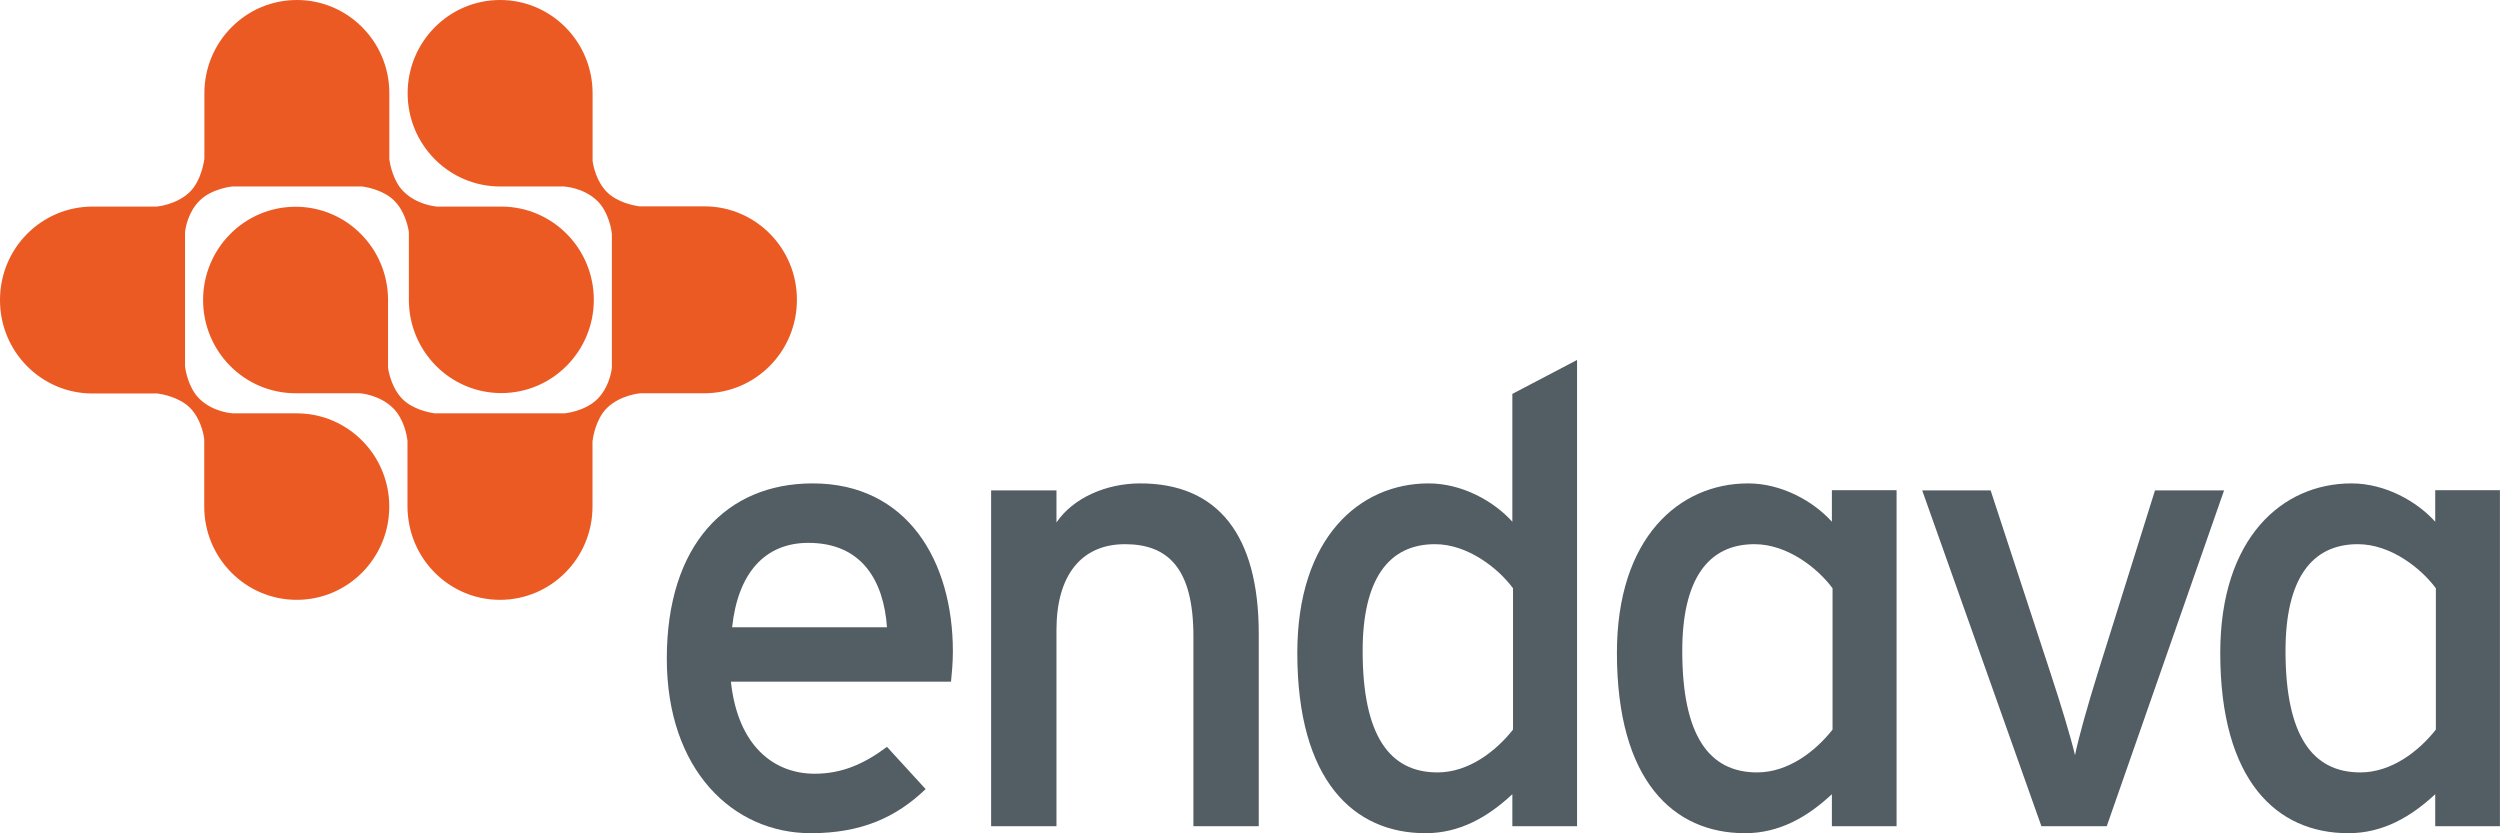 <svg xmlns="http://www.w3.org/2000/svg" xmlns:xlink="http://www.w3.org/1999/xlink" width="120.02pt" height="40pt" viewBox="0 0 120.02 40" version="1.1">
<defs>
<clipPath id="clip1">
  <path d="M 106 23 L 120.02 23 L 120.02 40 L 106 40 Z M 106 23 "/>
</clipPath>
</defs>
<g id="surface1">
<path style=" stroke:none;fill-rule:nonzero;fill:rgb(92.2%,35.3%,14.099%);fill-opacity:1;" d="M 19.57 4.477 C 19.57 6.949 21.559 8.953 24.012 8.953 L 27.109 8.953 L 27.105 8.957 C 27.105 8.957 28.043 9.008 28.695 9.664 C 29.223 10.199 29.355 11.031 29.375 11.215 L 29.375 17.656 C 29.344 17.914 29.207 18.625 28.688 19.148 C 28.09 19.754 27.109 19.844 27.109 19.844 L 20.859 19.844 C 20.633 19.812 19.824 19.66 19.324 19.16 C 18.832 18.66 18.672 17.945 18.629 17.656 L 18.629 14.402 C 18.629 11.93 16.645 9.926 14.191 9.926 C 11.738 9.926 9.75 11.93 9.75 14.402 C 9.75 16.875 11.738 18.879 14.191 18.879 L 17.305 18.879 C 17.301 18.879 17.301 18.883 17.301 18.883 C 17.301 18.883 18.234 18.949 18.883 19.605 C 19.398 20.121 19.535 20.926 19.562 21.141 L 19.562 24.32 C 19.562 24.629 19.598 24.93 19.656 25.223 C 20.07 27.262 21.859 28.797 24.004 28.797 C 26.457 28.797 28.445 26.793 28.445 24.32 L 28.445 21.176 C 28.465 21.008 28.598 20.129 29.129 19.598 C 29.758 18.965 30.742 18.875 30.742 18.883 L 30.734 18.879 L 33.816 18.879 C 36.27 18.879 38.258 16.871 38.258 14.398 L 38.258 14.383 C 38.258 11.91 36.27 9.906 33.816 9.906 L 30.691 9.906 C 30.496 9.879 29.652 9.738 29.137 9.219 C 28.633 8.711 28.484 7.984 28.449 7.715 L 28.449 4.477 C 28.449 2.004 26.461 0 24.012 0 C 21.559 0 19.57 2.004 19.57 4.477 M 14.246 28.797 C 11.793 28.797 9.805 26.793 9.805 24.32 L 9.805 21.082 C 9.77 20.809 9.625 20.086 9.121 19.578 C 8.605 19.059 7.762 18.918 7.566 18.891 L 4.441 18.891 C 1.988 18.891 0 16.887 0 14.414 C 0 14.41 0 14.406 0 14.406 C 0 14.402 0 14.398 0 14.395 C 0 11.922 1.988 9.918 4.441 9.918 L 7.523 9.918 L 7.516 9.914 C 7.516 9.922 8.5 9.832 9.129 9.199 C 9.656 8.664 9.789 7.789 9.812 7.617 L 9.812 4.477 C 9.812 2.004 11.801 0 14.254 0 C 16.398 0 18.188 1.535 18.602 3.574 C 18.66 3.863 18.691 4.164 18.691 4.477 L 18.691 7.656 C 18.723 7.867 18.859 8.676 19.371 9.191 C 20.023 9.848 20.957 9.914 20.957 9.914 C 20.957 9.914 20.953 9.918 20.953 9.918 L 24.066 9.918 C 26.52 9.918 28.508 11.922 28.508 14.395 C 28.508 16.863 26.52 18.871 24.066 18.871 C 21.613 18.871 19.629 16.863 19.629 14.395 L 19.629 11.137 C 19.586 10.852 19.426 10.137 18.93 9.637 C 18.43 9.133 17.625 8.984 17.398 8.953 L 11.148 8.953 C 11.148 8.953 10.164 9.043 9.57 9.645 C 9.051 10.168 8.914 10.879 8.883 11.145 L 8.883 17.582 C 8.902 17.762 9.035 18.602 9.562 19.133 C 10.215 19.789 11.148 19.84 11.148 19.84 L 11.145 19.844 L 14.246 19.844 C 16.699 19.844 18.688 21.848 18.688 24.32 C 18.688 26.793 16.699 28.797 14.246 28.797 "/>
<path style=" stroke:none;fill-rule:nonzero;fill:rgb(32.199%,36.499%,39.2%);fill-opacity:1;" d="M 38.805 26.062 C 36.703 26.062 35.422 27.535 35.148 30.113 L 42.582 30.113 C 42.426 27.906 41.395 26.062 38.805 26.062 M 45.656 32.727 L 35.09 32.727 C 35.422 35.824 37.16 37.145 39.109 37.145 C 40.449 37.145 41.516 36.652 42.582 35.855 L 44.438 37.883 C 43.035 39.23 41.363 40 38.926 40 C 35.18 40 32.012 36.961 32.012 31.617 C 32.012 26.156 34.875 23.207 39.016 23.207 C 43.555 23.207 45.746 26.922 45.746 31.281 C 45.746 31.863 45.688 32.387 45.656 32.727 "/>
<path style=" stroke:none;fill-rule:nonzero;fill:rgb(32.199%,36.499%,39.2%);fill-opacity:1;" d="M 57.293 39.664 L 57.293 30.543 C 57.293 27.289 56.078 26.125 54.008 26.125 C 51.906 26.125 50.719 27.629 50.719 30.238 L 50.719 39.664 L 47.582 39.664 L 47.582 23.543 L 50.719 23.543 L 50.719 25.082 C 51.508 23.914 53.094 23.207 54.738 23.207 C 58.453 23.207 60.43 25.664 60.43 30.422 L 60.43 39.664 L 57.293 39.664 "/>
<path style=" stroke:none;fill-rule:nonzero;fill:rgb(32.199%,36.499%,39.2%);fill-opacity:1;" d="M 72.637 28.242 C 71.934 27.289 70.473 26.125 68.891 26.125 C 66.637 26.125 65.418 27.844 65.418 31.25 C 65.418 35.301 66.699 37.082 69.012 37.082 C 70.504 37.082 71.812 36.07 72.637 35.027 Z M 72.605 39.664 L 72.605 38.129 C 71.449 39.203 70.109 40 68.434 40 C 64.992 40 62.281 37.48 62.281 31.344 C 62.281 25.816 65.266 23.207 68.586 23.207 C 70.199 23.207 71.723 24.066 72.605 25.047 L 72.605 18.91 L 75.711 17.281 L 75.711 39.664 L 72.605 39.664 "/>
<path style=" stroke:none;fill-rule:nonzero;fill:rgb(32.199%,36.499%,39.2%);fill-opacity:1;" d="M 101.141 39.664 L 98.004 39.664 L 92.281 23.543 L 95.566 23.543 L 98.434 32.293 C 98.949 33.859 99.406 35.363 99.617 36.254 C 99.801 35.363 100.227 33.859 100.715 32.293 L 103.457 23.543 L 106.773 23.543 L 101.141 39.664 "/>
<path style=" stroke:none;fill-rule:nonzero;fill:rgb(32.199%,36.499%,39.2%);fill-opacity:1;" d="M 87.977 28.242 C 87.277 27.289 85.816 26.125 84.23 26.125 C 81.977 26.125 80.762 27.844 80.762 31.25 C 80.762 35.301 82.039 37.082 84.355 37.082 C 85.848 37.082 87.156 36.07 87.977 35.027 Z M 87.945 39.664 L 87.945 38.129 C 86.789 39.203 85.449 40 83.773 40 C 80.336 40 77.625 37.48 77.625 31.344 C 77.625 25.816 80.609 23.207 83.926 23.207 C 85.539 23.207 87.062 24.066 87.945 25.047 L 87.945 23.535 L 91.051 23.535 L 91.051 39.664 L 87.945 39.664 "/>
<g clip-path="url(#clip1)" clip-rule="nonzero">
<path style=" stroke:none;fill-rule:nonzero;fill:rgb(32.199%,36.499%,39.2%);fill-opacity:1;" d="M 116.941 28.242 C 116.238 27.289 114.777 26.125 113.195 26.125 C 110.941 26.125 109.723 27.844 109.723 31.25 C 109.723 35.301 111.004 37.082 113.316 37.082 C 114.809 37.082 116.117 36.07 116.941 35.027 Z M 116.91 39.664 L 116.91 38.129 C 115.754 39.203 114.414 40 112.738 40 C 109.297 40 106.59 37.48 106.59 31.344 C 106.59 25.816 109.57 23.207 112.891 23.207 C 114.504 23.207 116.027 24.066 116.91 25.047 L 116.91 23.535 L 120.016 23.535 L 120.016 39.664 L 116.91 39.664 "/>
</g>
</g>
</svg>